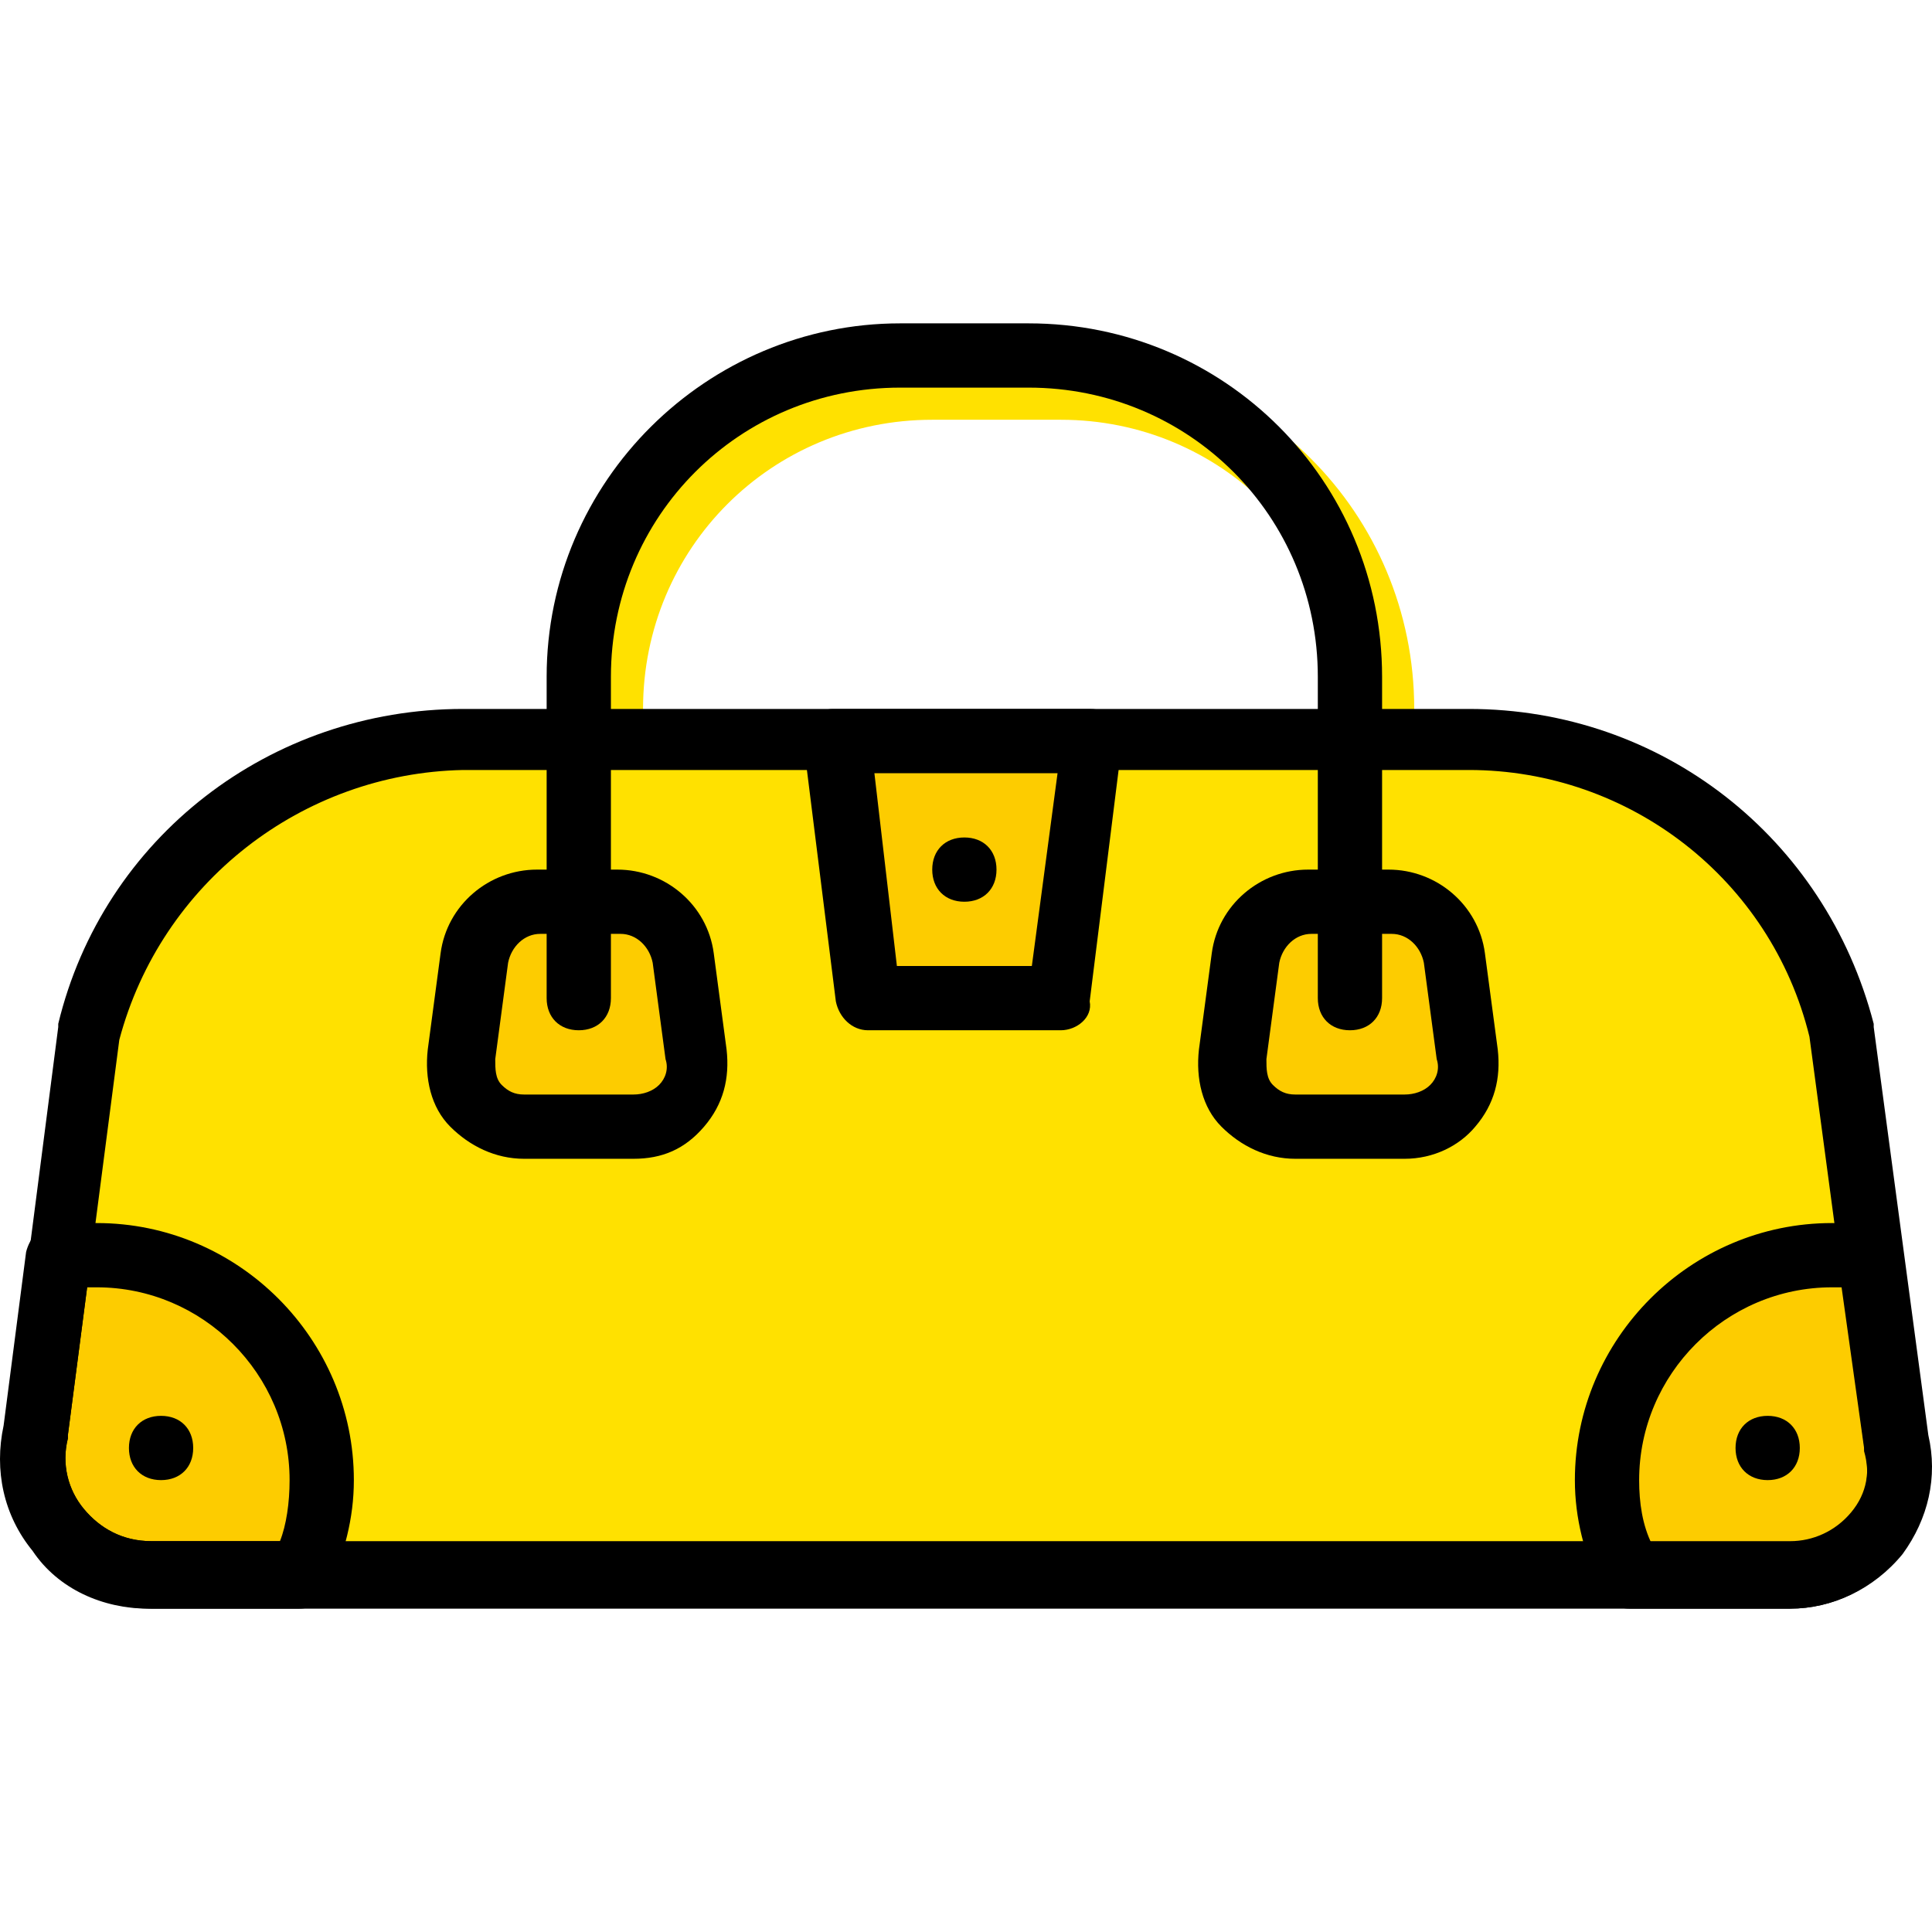 <?xml version="1.0" encoding="iso-8859-1"?>
<!-- Uploaded to: SVG Repo, www.svgrepo.com, Generator: SVG Repo Mixer Tools -->
<svg height="800px" width="800px" version="1.1" id="Layer_1" xmlns="http://www.w3.org/2000/svg" xmlns:xlink="http://www.w3.org/1999/xlink" 
	 viewBox="0 0 504.669 504.669" xml:space="preserve">
<g transform="translate(1 1)">
	<g>
		<path style="fill:#FFE100;" d="M360.023,276.515c-5.036,0-8.393-3.357-8.393-8.393v-83.934c0-41.967-33.574-75.541-75.541-75.541
			h-33.574c-41.967,0-75.541,33.574-75.541,75.541v83.934c0,5.036-3.357,8.393-8.393,8.393s-8.393-3.357-8.393-8.393v-83.934
			c0-51.2,41.967-92.328,92.328-92.328h33.574c51.2,0,92.328,41.128,92.328,92.328v83.934
			C368.416,273.158,365.059,276.515,360.023,276.515z"/>
		<path style="fill:#FFE100;" d="M466.62,410.81H38.554c-19.305,0-34.413-18.466-29.377-37.77l13.43-104.079
			c10.911-45.325,51.2-76.38,97.364-76.38h262.715c46.164,0,86.452,31.056,97.364,76.38l14.269,106.597
			C498.515,393.184,485.085,410.81,466.62,410.81"/>
	</g>
	<g>
		<polygon style="fill:#FDCC00;" points="276.089,259.728 225.728,259.728 217.334,192.581 284.482,192.581 		"/>
		<path style="fill:#FDCC00;" d="M418.777,385.63c0,9.233,2.518,17.626,5.875,25.18h41.967c18.466,0,31.895-17.626,27.698-35.252
			l-6.715-47.843c-3.357-0.839-6.715-0.839-10.072-0.839C445.636,326.876,418.777,352.895,418.777,385.63"/>
		<path style="fill:#FDCC00;" d="M77.164,410.81c4.197-7.554,5.875-15.948,5.875-25.18c0-32.734-26.02-58.754-58.754-58.754
			c-3.357,0-6.715,0-10.072,0.839L8.338,373.04c-4.197,19.305,10.072,37.77,29.377,37.77H77.164z"/>
		<path style="fill:#FDCC00;" d="M365.898,293.302h-28.538c-10.072,0-18.466-9.233-16.787-19.305l3.357-25.18
			c0.839-8.393,8.393-14.269,16.787-14.269h20.984c8.393,0,15.108,5.875,16.787,14.269l3.357,25.18
			C384.364,284.069,375.97,293.302,365.898,293.302"/>
		<path style="fill:#FDCC00;" d="M164.456,293.302h-28.538c-10.072,0-18.466-9.233-16.787-19.305l3.357-25.18
			c0.839-8.393,8.393-14.269,16.787-14.269h20.984c8.393,0,15.108,5.875,16.787,14.269l3.357,25.18
			C182.921,284.069,174.528,293.302,164.456,293.302"/>
	</g>
	<path d="M259.302,226.154c0,5.036-3.357,8.393-8.393,8.393c-5.036,0-8.393-3.357-8.393-8.393s3.357-8.393,8.393-8.393
		C255.944,217.761,259.302,221.118,259.302,226.154"/>
	<path d="M469.138,377.236c0,5.036-3.357,8.393-8.393,8.393c-5.036,0-8.393-3.357-8.393-8.393c0-5.036,3.357-8.393,8.393-8.393
		C465.78,368.843,469.138,372.2,469.138,377.236"/>
	<path d="M49.466,377.236c0,5.036-3.357,8.393-8.393,8.393s-8.393-3.357-8.393-8.393c0-5.036,3.357-8.393,8.393-8.393
		S49.466,372.2,49.466,377.236"/>
	<path d="M466.62,419.203H38.554c-11.751,0-23.502-5.036-30.216-15.108c-7.554-9.233-10.072-20.984-7.554-32.734l13.43-104.079
		v-0.839c11.751-48.682,55.397-82.256,105.757-82.256h262.715c50.361,0,93.167,33.574,105.757,82.256v0.839l14.269,106.597
		c2.518,10.911,0,21.823-6.715,31.056C488.443,414.167,477.531,419.203,466.62,419.203z M30.161,270.64l-13.43,103.239v0.839
		c-1.679,6.715,0,13.43,4.197,18.466c4.197,5.036,10.072,8.393,17.626,8.393H466.62c5.875,0,11.751-2.518,15.948-7.554
		c4.197-5.036,5.036-10.911,3.357-16.787v-0.839L471.656,269.8c-10.072-41.128-47.003-69.666-88.97-69.666H119.97
		C78.003,200.974,41.072,229.512,30.161,270.64z"/>
	<path d="M351.629,268.122c-5.036,0-8.393-3.357-8.393-8.393v-83.934c0-41.967-33.574-75.541-75.541-75.541h-33.574
		c-41.967,0-75.541,33.574-75.541,75.541v83.934c0,5.036-3.357,8.393-8.393,8.393s-8.393-3.357-8.393-8.393v-83.934
		c0-51.2,41.967-92.328,92.328-92.328h33.574c51.2,0,92.328,41.128,92.328,92.328v83.934
		C360.023,264.764,356.666,268.122,351.629,268.122z"/>
	<path d="M365.898,301.695h-28.538c-7.554,0-14.269-3.357-19.305-8.393c-5.036-5.036-6.715-12.59-5.875-20.144l3.357-25.18
		c1.679-12.59,12.59-21.823,25.18-21.823h20.984c12.59,0,23.502,9.233,25.18,21.823l3.357,25.18
		c0.839,7.554-0.839,14.269-5.875,20.144C380.167,298.338,373.452,301.695,365.898,301.695z M341.557,242.941
		c-4.197,0-7.554,3.357-8.393,7.554l-3.357,25.18c0,2.518,0,5.036,1.679,6.715c1.679,1.679,3.357,2.518,5.875,2.518h28.538
		c2.518,0,5.036-0.839,6.715-2.518c1.679-1.679,2.518-4.197,1.679-6.715l-3.357-25.18c-0.839-4.197-4.197-7.554-8.393-7.554
		L341.557,242.941L341.557,242.941z"/>
	<path d="M164.456,301.695h-28.538c-7.554,0-14.269-3.357-19.305-8.393c-5.036-5.036-6.715-12.59-5.875-20.144l3.357-25.18
		c1.679-12.59,12.59-21.823,25.18-21.823h20.984c12.59,0,23.502,9.233,25.18,21.823l3.357,25.18
		c0.839,7.554-0.839,14.269-5.875,20.144C177.885,299.177,172.01,301.695,164.456,301.695z M140.115,242.941
		c-4.197,0-7.554,3.357-8.393,7.554l-3.357,25.18c0,2.518,0,5.036,1.679,6.715s3.357,2.518,5.875,2.518h28.538
		c2.518,0,5.036-0.839,6.715-2.518c1.679-1.679,2.518-4.197,1.679-6.715l-3.357-25.18c-0.839-4.197-4.197-7.554-8.393-7.554
		L140.115,242.941L140.115,242.941z"/>
	<path d="M276.089,268.122h-50.361c-4.197,0-7.554-3.357-8.393-7.554l-8.393-67.148c0-2.518,0.839-5.036,1.679-6.715
		c1.679-1.679,4.197-2.518,5.875-2.518h67.148c2.518,0,5.036,0.839,6.715,2.518c1.679,1.679,2.518,4.197,1.679,6.715l-8.393,67.148
		C284.482,264.764,280.285,268.122,276.089,268.122z M233.282,251.335h35.252l6.715-50.361h-47.843L233.282,251.335z"/>
	<path d="M466.62,419.203h-41.967c-3.357,0-5.875-1.679-7.554-5.036c-4.197-9.233-6.715-18.466-6.715-28.538
		c0-36.931,30.216-67.148,67.148-67.148c3.357,0,7.554,0,11.751,0.839c3.357,0.839,6.715,3.357,6.715,7.554l5.875,47.003
		c2.518,10.911,0,21.823-6.715,31.056C488.443,414.167,477.531,419.203,466.62,419.203z M430.528,402.417h36.092
		c5.875,0,11.751-2.518,15.948-7.554c4.197-5.036,5.036-10.911,3.357-16.787v-0.839l-5.875-41.967c-0.839,0-1.679,0-2.518,0
		c-27.698,0-50.361,22.662-50.361,50.361C427.17,391.505,428.01,397.381,430.528,402.417z"/>
	<path d="M77.164,419.203H37.715c-11.751,0-23.502-5.036-30.216-15.108c-7.554-9.233-10.072-20.984-7.554-32.734l5.875-45.325
		c0.839-3.357,3.357-6.715,6.715-7.554c5.036,0,8.393,0,11.751,0c36.931,0,67.148,30.216,67.148,67.148
		c0,10.072-2.518,19.305-6.715,28.538C83.879,417.525,80.521,419.203,77.164,419.203z M21.767,335.269l-5.036,38.61v0.839
		c-1.679,6.715,0,13.43,4.197,18.466c4.197,5.036,10.072,8.393,17.626,8.393h33.574c1.679-4.197,2.518-10.072,2.518-15.948
		c0-27.698-22.662-50.361-50.361-50.361C23.446,335.269,22.607,335.269,21.767,335.269z"/>
</g>
</svg>